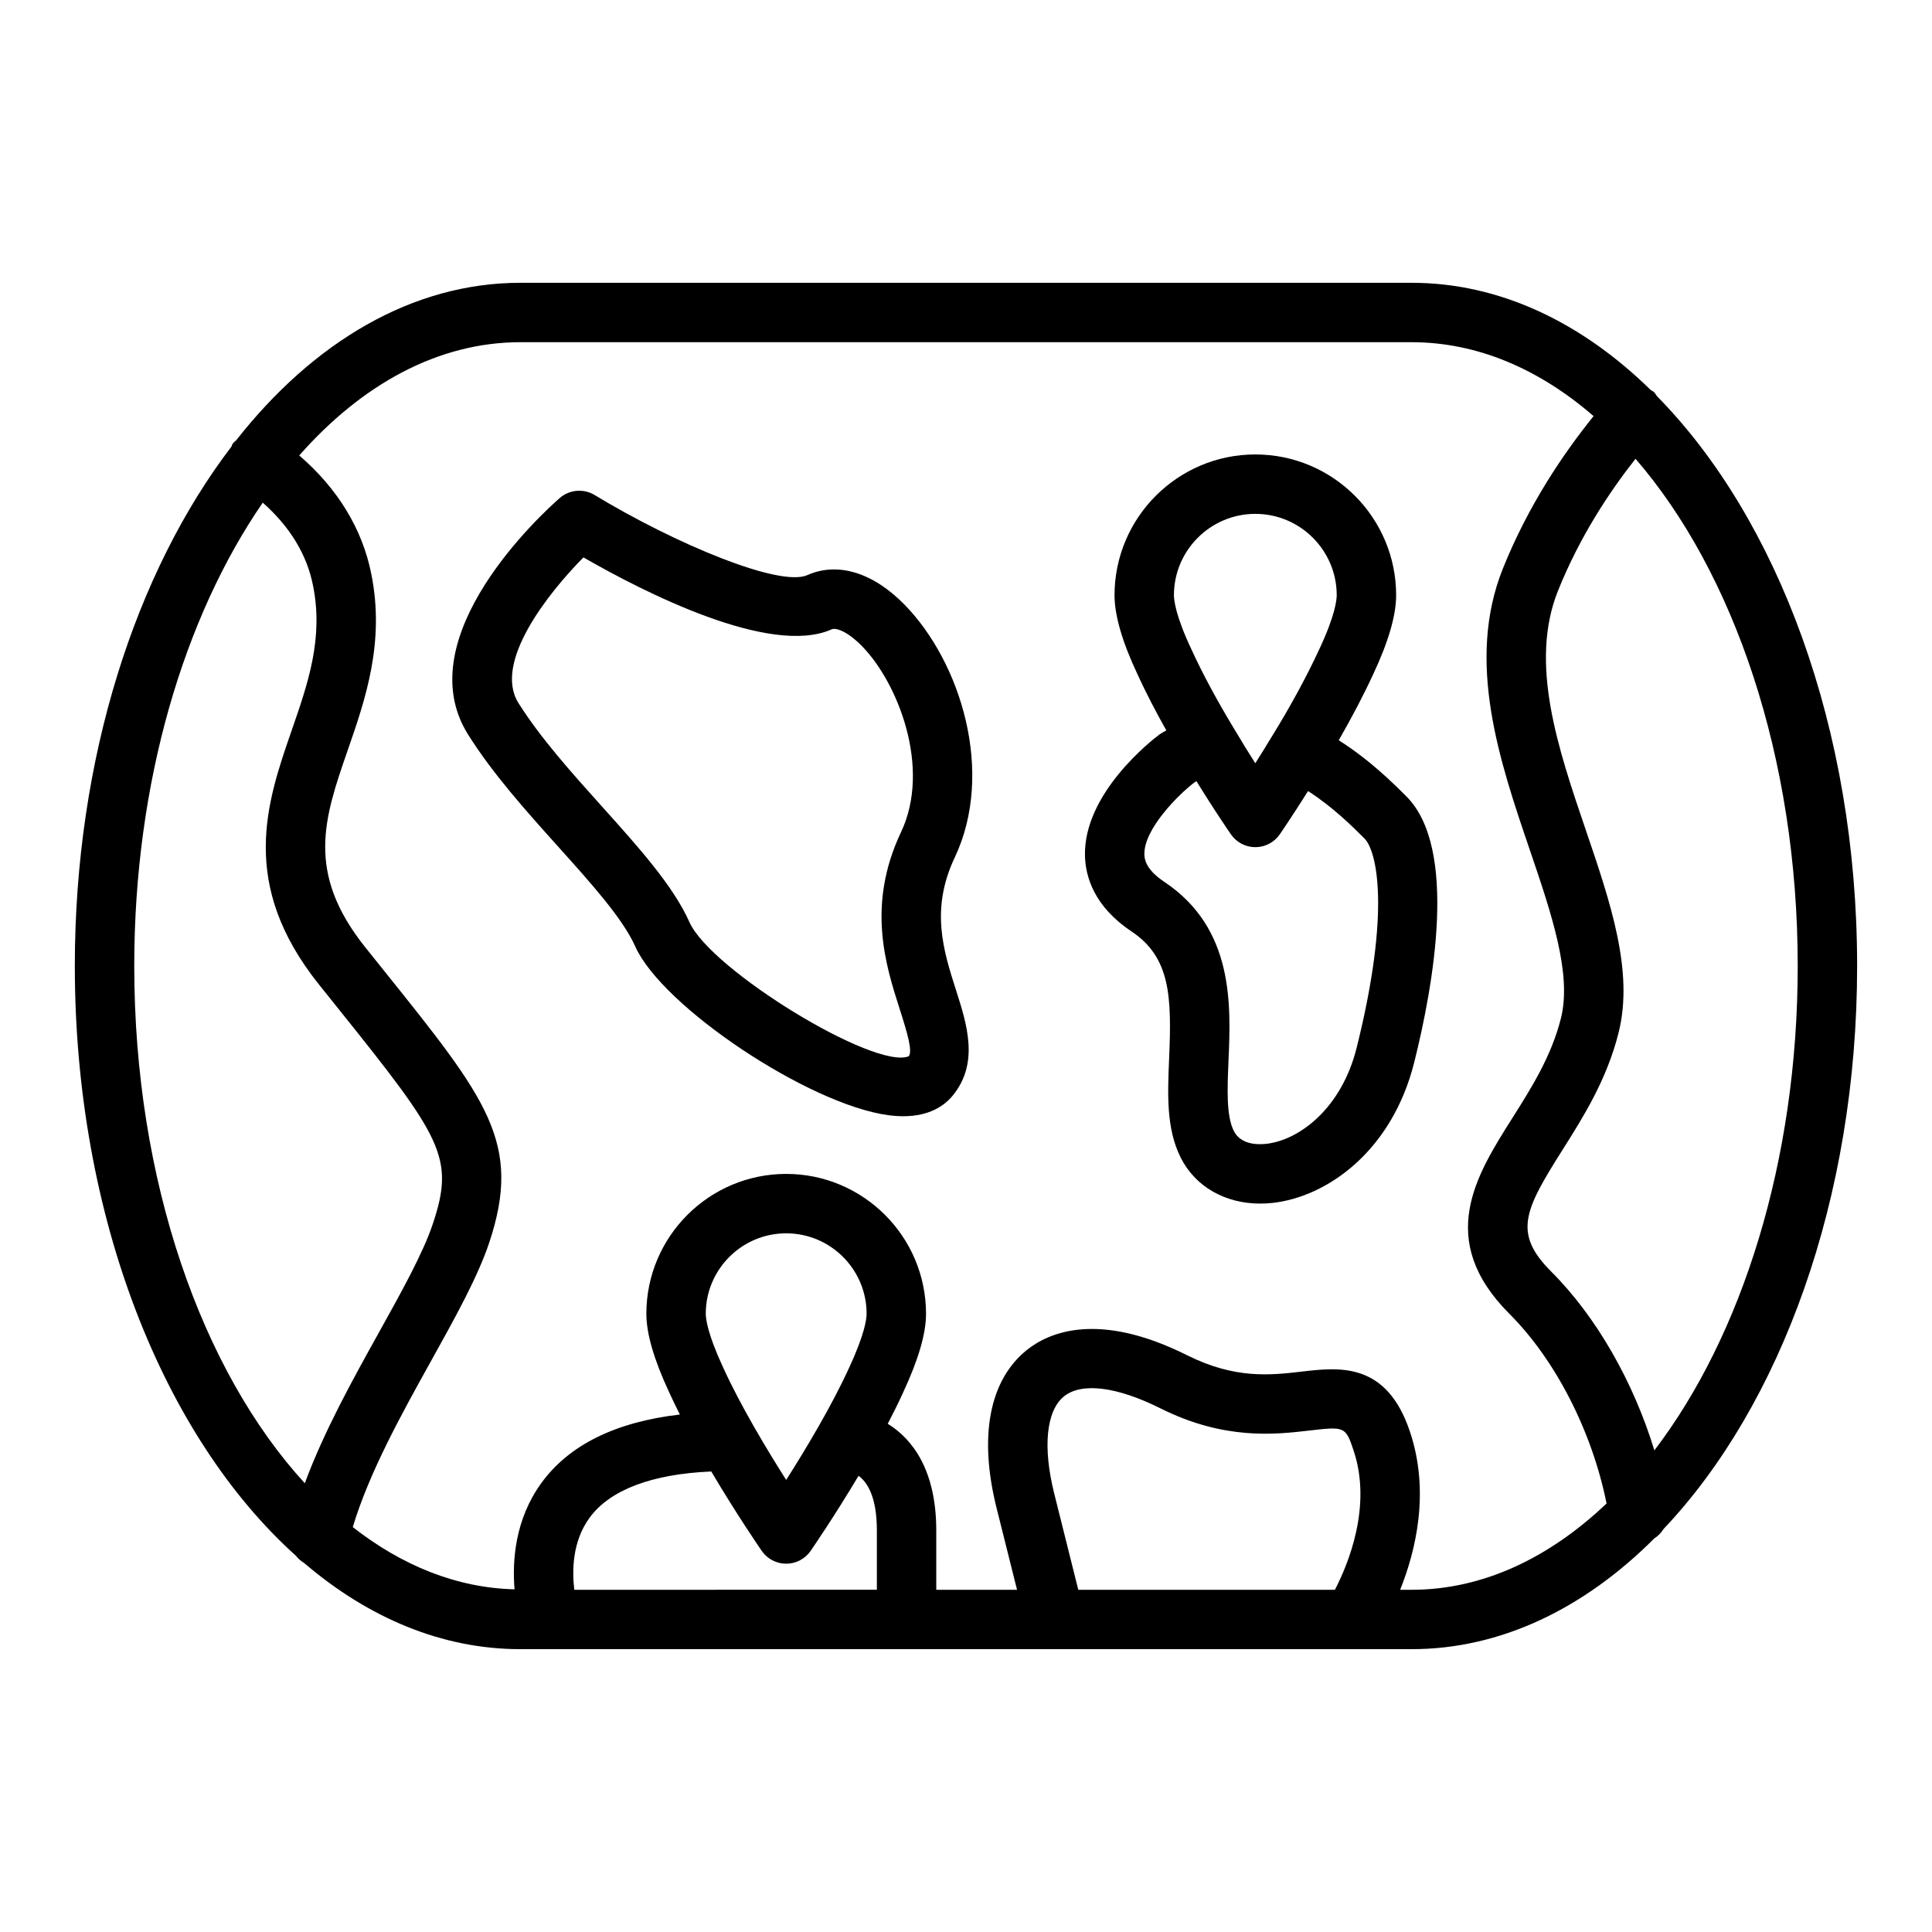 <?xml version="1.0" encoding="UTF-8"?>
<!-- The Best Svg Icon site in the world: iconSvg.co, Visit us! https://iconsvg.co -->
<svg fill="#000000" width="800px" height="800px" version="1.1" viewBox="144 144 512 512" xmlns="http://www.w3.org/2000/svg">
 <g>
  <path d="m584.86 549.2c30.953-32.672 51.297-87.355 51.297-149.2 0-62.992-21.102-118.55-53.023-150.99-0.301-0.391-0.504-0.832-0.887-1.172-0.219-0.195-0.496-0.258-0.734-0.426-18.336-17.988-40.098-28.469-63.438-28.469h-236.16c-28.609 0-54.871 15.691-75.328 41.746-0.305 0.316-0.68 0.539-0.934 0.918-0.152 0.227-0.18 0.492-0.305 0.73-25.379 33.234-41.516 82.602-41.516 137.66 0 66.586 23.582 124.86 58.598 156.3 0.594 0.766 1.309 1.402 2.16 1.906 16.988 14.531 36.531 22.844 57.324 22.844h236.16c23.723 0 45.812-10.82 64.336-29.355 1.023-0.625 1.816-1.504 2.449-2.496zm-2.434-20.832c-5.516-18.082-15.305-35.352-27.297-47.344-10.184-10.184-7.207-16.223 2.891-32.195 5.527-8.75 11.797-18.664 14.926-31.176 4.059-16.23-2.129-34.402-8.68-53.641-7.406-21.754-15.062-44.25-7.394-63.422 5.746-14.336 13.637-26.234 20.555-35.008 25.969 30.008 42.984 79.012 42.984 134.41 0 51.785-14.84 98.035-37.984 128.37zm-402.85-128.37c0-48.75 13.207-92.504 34.055-122.79 7.125 6.309 11.68 13.648 13.328 21.996 2.793 13.977-1.316 25.828-5.664 38.371-6.609 19.062-14.102 40.66 7.238 67.336l4.973 6.211c27.734 34.562 31.051 39.656 25.191 57.23-2.562 7.691-8.234 17.887-14.234 28.68-6.957 12.508-14.602 26.289-19.691 40.043-27.246-29.734-45.195-80.086-45.195-137.08zm120.65 146.24c5.406-7.422 16.551-11.605 32.266-12.281 6.711 11.359 12.969 20.449 13.379 21.043 1.469 2.125 3.891 3.398 6.477 3.398 2.586 0 5.008-1.27 6.477-3.398 0.395-0.57 6.258-9.094 12.703-19.902 2.285 1.676 4.852 5.527 4.852 14.465v15.742l-80.184 0.004c-0.617-5.082-0.531-12.805 4.031-19.07zm68.82-39.824c-4.613 10.16-11.605 21.766-16.699 29.785-5.098-8.027-12.098-19.652-16.727-29.848-4.137-8.902-4.582-12.891-4.582-14.195 0-11.754 9.559-21.312 21.309-21.312 11.754 0 21.312 9.559 21.312 21.312 0 1.305-0.445 5.293-4.613 14.258zm54.328 33.367c-3.082-12.332-2.106-21.957 2.609-25.738 4.684-3.754 14.012-2.59 25.59 3.203 16.914 8.453 30.352 6.902 39.238 5.883 9.578-1.109 9.773-1.133 11.918 5.312 4.93 14.777-1.477 30.145-4.965 36.867h-68.008zm91.68 25.527c4.137-10.328 7.93-25.906 2.613-41.852-6.188-18.57-18.676-17.133-28.66-15.973-8.277 0.957-17.664 2.043-30.395-4.324-23.707-11.859-36.789-5.973-42.484-1.398-9.934 7.969-12.785 22.824-8.035 41.84l5.434 21.707h-21.406v-15.742c0-15.809-6.223-24.199-12.859-28.246 1.461-2.801 2.852-5.602 4.094-8.332 4.07-8.762 6.051-15.574 6.051-20.828 0-20.438-16.625-37.062-37.059-37.062-20.434 0-37.055 16.625-37.055 37.059 0 5.254 1.98 12.07 6.019 20.77 0.887 1.949 1.855 3.938 2.863 5.934-17.027 1.984-29.426 8.051-36.785 18.266-6.852 9.508-7.668 20.309-7.031 28.059-15.352-0.375-29.852-6.301-42.867-16.488 4.324-14.434 12.977-30.055 20.734-44.008 6.367-11.453 12.387-22.27 15.414-31.352 8.793-26.391-0.438-37.898-27.848-72.066l-4.961-6.188c-15.914-19.891-10.941-34.215-4.656-52.344 4.625-13.332 9.863-28.445 6.231-46.602-2.371-11.988-8.961-22.707-19.105-31.441 16.617-18.852 36.809-30.012 58.613-30.012h236.16c17.438 0 33.855 7.117 48.242 19.59-7.938 9.828-17.297 23.594-24.062 40.461-9.832 24.59-0.832 51.027 7.109 74.352 5.781 16.977 11.238 33.016 8.305 44.746-2.516 10.059-7.824 18.461-12.957 26.582-9.523 15.062-20.316 32.137-0.715 51.742 12.328 12.328 21.949 31.309 25.762 50.281-15.191 14.438-32.82 22.871-51.684 22.871z"/>
  <path d="m383.72 304.25c-8.379-8.559-17.762-11.406-25.758-7.84-7.356 3.273-35.082-8.32-56.383-21.223-2.934-1.77-6.68-1.449-9.262 0.812-4.203 3.68-40.625 36.707-24.242 62.711 6.582 10.445 15.367 20.227 23.867 29.684 8.793 9.781 17.098 19.027 20.406 26.43 7.137 15.98 45.992 41.887 67.051 44.711 1.422 0.188 2.742 0.277 3.969 0.277 7.016 0 10.961-2.848 13.105-5.461 7.066-8.617 3.793-18.852 0.906-27.875-3.375-10.562-6.867-21.488-0.363-35.23 10.664-22.539 1.609-51.762-13.297-66.996zm-1.336 107.02c2.211 6.906 3.441 11.234 2.465 12.645-9.008 3.711-52.477-22.867-58.125-35.512-4.32-9.664-13.426-19.801-23.07-30.531-8.055-8.969-16.391-18.242-22.254-27.555-6.758-10.719 7.863-29.141 17.215-38.598 15.836 9.102 49.477 26.336 65.773 19.07 1.027-0.496 4.047 0.355 8.078 4.477 9.5 9.707 18.375 32.223 10.32 49.246-9.16 19.359-4.098 35.195-0.402 46.758z"/>
  <path d="m498.78 340.18c3.453-6.008 6.652-12.109 9.102-17.438 4.051-8.59 6.109-15.656 6.109-20.992 0-20.574-16.738-37.316-37.312-37.316-20.578 0.004-37.316 16.742-37.316 37.316 0 5.336 2.055 12.398 6.062 20.891 2.398 5.273 5.129 10.41 7.664 14.922-0.586 0.359-1.176 0.633-1.762 1.031-2.074 1.555-20.258 15.68-19.797 32.285 0.152 5.453 2.406 13.336 12.281 19.922 10.391 6.926 10.715 17.309 10.023 33.586-0.41 9.605-0.797 18.676 3.043 26.359 3.859 7.715 11.762 12.219 21.09 12.219 1.074 0 2.168-0.059 3.273-0.18 14.449-1.586 31.66-13.723 37.547-37.266 5.109-20.434 11.633-56.754-2.07-70.453-3.426-3.43-9.746-9.711-17.938-14.887zm-22.102-60c11.895 0 21.566 9.68 21.566 21.57 0 1.062-0.332 5.219-4.637 14.34-3.203 6.969-7.742 15.32-12.496 22.996-1.562 2.59-3.07 5.019-4.445 7.191-1.75-2.762-3.723-5.941-5.734-9.344-0.004-0.004-0.008-0.008-0.012-0.016-0.008-0.016-0.016-0.027-0.027-0.043-4.414-7.305-8.371-14.672-11.184-20.855-4.273-9.047-4.606-13.207-4.606-14.27 0-11.891 9.68-21.57 21.574-21.57zm26.84 141.52c-4.027 16.109-15.258 24.477-23.988 25.434-2.43 0.258-6.762 0.172-8.562-3.43-2.023-4.039-1.719-11.137-1.398-18.648 0.629-14.777 1.492-35.012-17.02-47.355-5.164-3.441-5.246-6.305-5.273-7.246-0.199-6.688 9.016-15.875 13.191-19.047 0.195-0.129 0.391-0.262 0.594-0.387 0.176 0.285 0.34 0.539 0.512 0.82 0.348 0.555 0.684 1.098 1.02 1.629 0.352 0.562 0.688 1.09 1.023 1.617 0.301 0.473 0.602 0.949 0.887 1.395 0.578 0.902 1.125 1.75 1.637 2.535 0.105 0.16 0.191 0.289 0.293 0.445 0.438 0.668 0.844 1.285 1.215 1.848 0.148 0.227 0.273 0.41 0.41 0.617 0.32 0.48 0.605 0.91 0.863 1.289 0.074 0.109 0.137 0.203 0.203 0.305 0.621 0.918 1.023 1.504 1.082 1.59 1.465 2.129 3.883 3.398 6.473 3.398h0.012c2.586-0.004 5.008-1.281 6.477-3.414 0.031-0.047 0.195-0.285 0.422-0.617 0.117-0.172 0.184-0.27 0.359-0.535 0.359-0.535 0.801-1.195 1.383-2.07 0.078-0.117 0.164-0.25 0.242-0.371 0.523-0.793 1.125-1.711 1.781-2.719 0.203-0.312 0.387-0.594 0.602-0.926 0.77-1.195 1.594-2.481 2.484-3.891 0.074-0.117 0.133-0.207 0.207-0.324 6.617 4.238 12.012 9.633 14.945 12.566 3.266 3.262 7.035 19.062-2.074 55.492z"/>
 </g>
</svg>